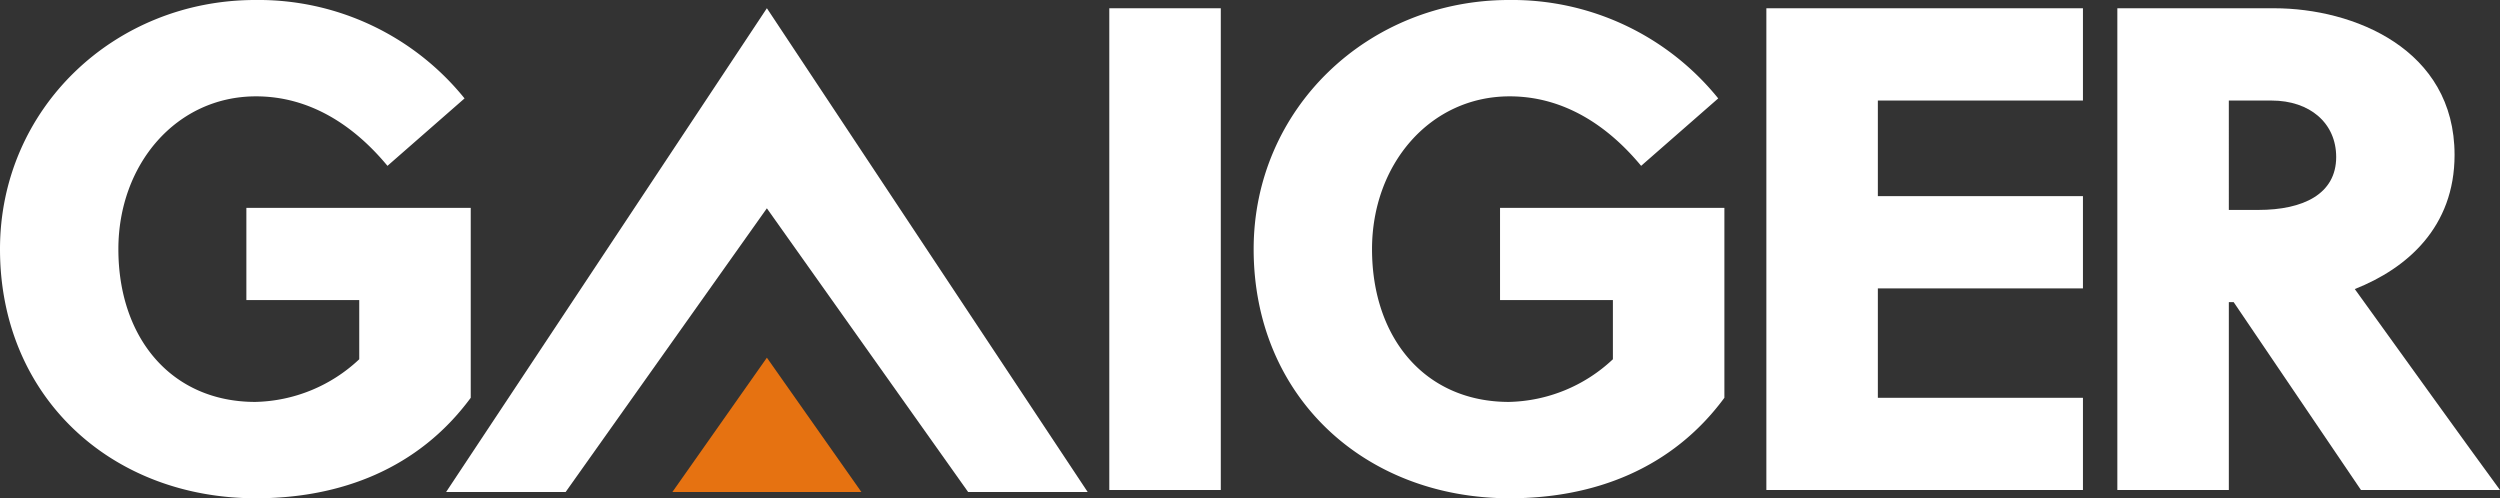 <?xml version="1.0" encoding="UTF-8"?>
<svg xmlns="http://www.w3.org/2000/svg" xmlns:xlink="http://www.w3.org/1999/xlink" width="195.437" height="38.952" viewBox="0 0 195.437 38.952">
  <rect x="0" y="0" width="195.437" height="38.952" fill="#333333" stroke="none"/>
  <defs>
    <clipPath id="clip-path">
      <rect id="Rectangle_2" data-name="Rectangle 2" width="195.437" height="38.952" fill="#fff"></rect>
    </clipPath>
  </defs>
  <g id="Logo" transform="translate(0 0)">
    <path id="Path_1" data-name="Path 1" d="M47.865,38.7h9.344l15.73-22.176L88.671,38.7h9.345L72.94.883Z" transform="translate(-12.989 -0.24)" fill="#fff"></path>
    <g id="Group_2" data-name="Group 2" transform="translate(0 0)">
      <g id="Group_1" data-name="Group 1" clip-path="url(#clip-path)">
        <path id="Path_2" data-name="Path 2" d="M28.084,23.457v4.627A12.217,12.217,0,0,1,19.96,31.42c-6.563,0-10.706-5-10.706-11.944,0-6.617,4.52-11.944,10.76-11.944,4.25,0,7.694,2.313,10.276,5.433l6.026-5.272A20.7,20.7,0,0,0,19.96,0C8.931,0,0,8.5,0,19.476,0,30.989,8.662,38.952,20.014,38.952c6.617,0,12.7-2.313,16.786-7.855V16.248H19.26v7.21Z" transform="translate(0 0)" fill="#fff"></path>
        <rect id="Rectangle_1" data-name="Rectangle 1" width="8.716" height="37.66" transform="translate(86.719 0.646)" fill="#fff"></rect>
        <path id="Path_3" data-name="Path 3" d="M162.59,23.457v4.627a12.217,12.217,0,0,1-8.124,3.336c-6.563,0-10.706-5-10.706-11.944,0-6.617,4.52-11.944,10.76-11.944,4.251,0,7.694,2.313,10.277,5.433l6.026-5.272A20.7,20.7,0,0,0,154.466,0c-11.029,0-19.96,8.5-19.96,19.476,0,11.513,8.662,19.476,20.014,19.476,6.617,0,12.7-2.313,16.786-7.855V16.248H153.767v7.21Z" transform="translate(-36.502 0)" fill="#fff"></path>
        <path id="Path_4" data-name="Path 4" d="M214.264,38.547v-7.21H198.231V22.783h16.033V15.574H198.231V8.1h16.033V.886H189.515v37.66Z" transform="translate(-51.43 -0.24)" fill="#fff"></path>
        <path id="Path_5" data-name="Path 5" d="M253.534,12.345c0-8.285-7.908-11.459-14.1-11.459H227.172v37.66h8.716V23.859h.377l9.953,14.688h10.868c-2.529-3.443-8.016-11.083-11.352-15.71,4.089-1.614,7.8-4.842,7.8-10.491m-9.254.162c0,2.905-2.582,4.143-6.08,4.143h-2.313V8.1h3.336c3.013,0,5.057,1.776,5.057,4.412" transform="translate(-61.649 -0.24)" fill="#fff"></path>
        <path id="Path_6" data-name="Path 6" d="M86.916,48.875l-7.388-10.5-7.387,10.5Z" transform="translate(-19.577 -10.414)" fill="#e67211"></path>
      </g>
    </g>
  </g>
</svg>
